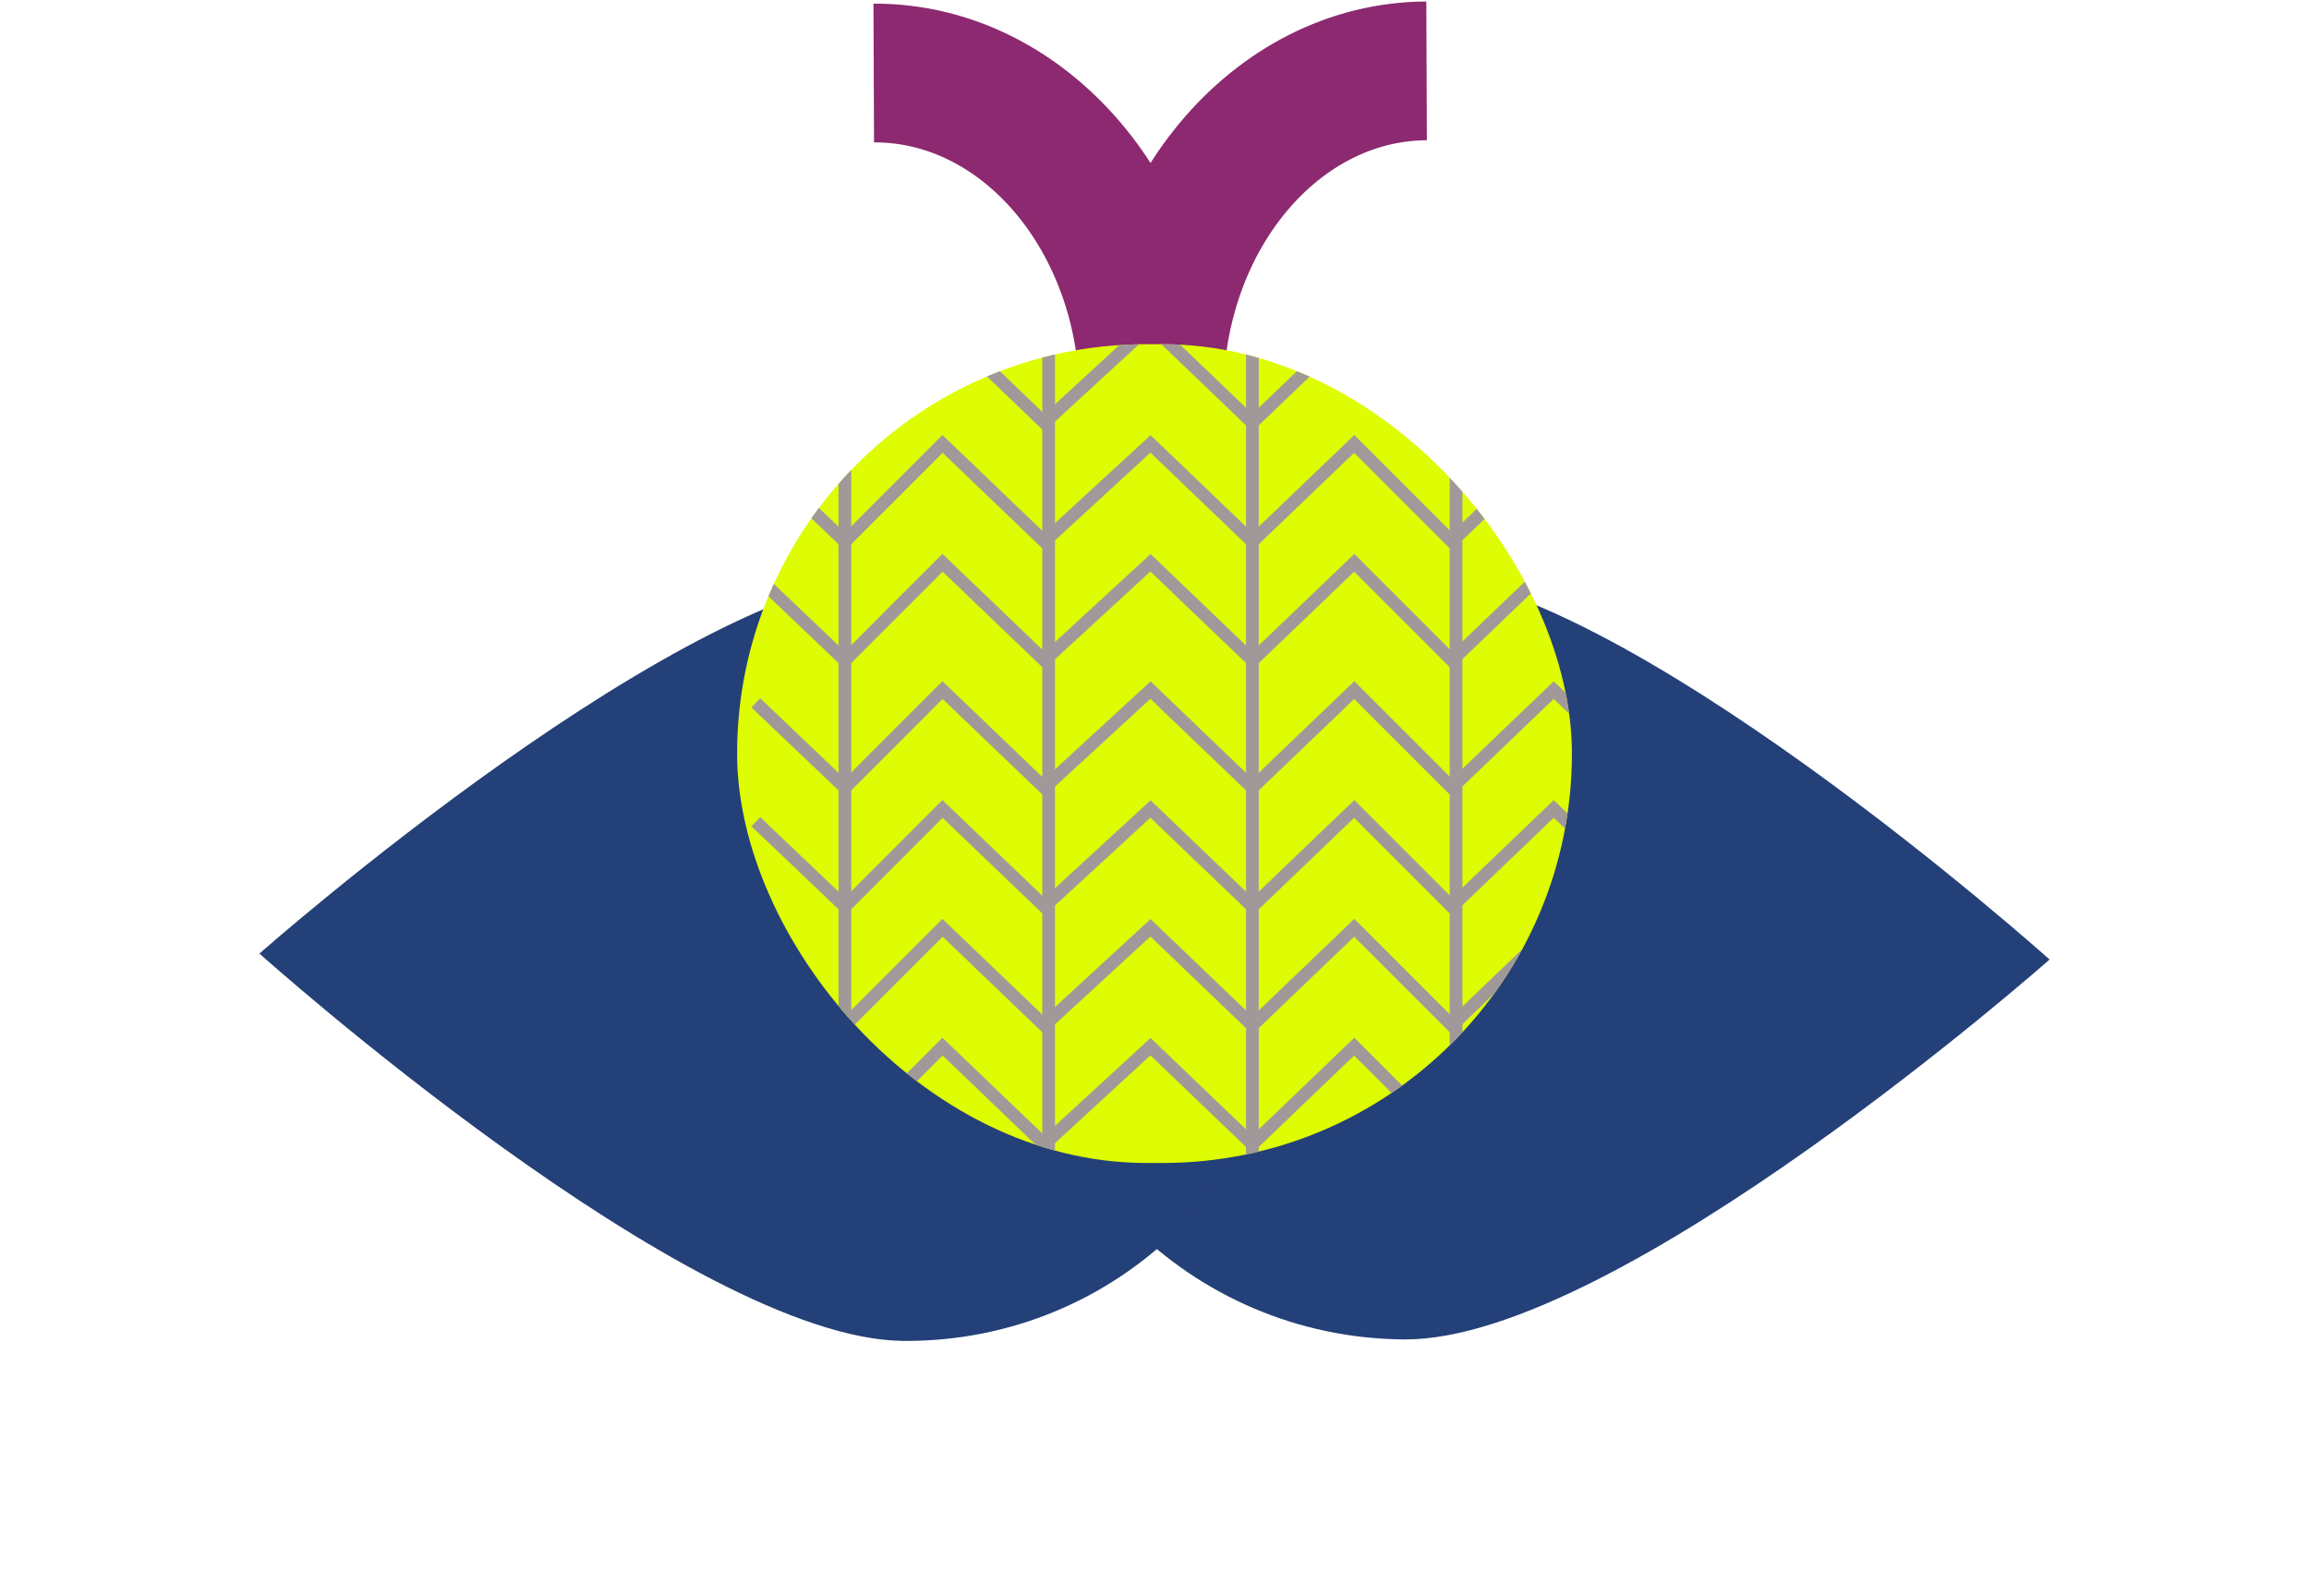 <svg width="272" height="188" viewBox="0 0 272 188" fill="none" xmlns="http://www.w3.org/2000/svg">
<g filter="url(#filter0_d_1053_10818)">
<path d="M165.452 133.874C140.283 133.729 119.9 113.383 119.919 88.423C119.937 63.463 140.349 43.352 165.518 43.497C190.687 43.642 241.441 89.123 241.441 89.123C241.441 89.123 190.62 134.019 165.452 133.874Z" fill="#244078"/>
</g>
<g filter="url(#filter1_d_1053_10818)">
<path d="M106.55 43.672C131.719 43.817 152.102 64.163 152.083 89.123C152.065 114.083 131.653 134.194 106.484 134.049C81.315 133.904 30.561 88.423 30.561 88.423C30.561 88.423 81.381 43.527 106.55 43.672Z" fill="#244078"/>
</g>
<path d="M135.95 46.784C135.865 25.631 150.242 8.419 168.053 8.35M102.928 8.601C120.739 8.532 135.253 25.633 135.338 46.786" stroke="#8C2970" stroke-width="16.344" stroke-miterlimit="10"/>
<g clip-path="url(#clip0_1053_10818)">
<rect width="98.342" height="96.453" rx="48.227" transform="matrix(1 0 9.51251e-06 1 86.83 40.546)" fill="#DEFC03"/>
<path d="M89.033 67.793L99.533 77.793L111.029 66.293L123.029 77.793L135.529 66.293L147.529 77.793L159.529 66.293L171.029 77.793L183.029 66.293L195.029 77.793L207.029 66.293L219.029 77.793L230.529 66.293" stroke="#A19999" stroke-width="1.5"/>
<path d="M89.033 53.793L99.533 63.793L111.029 52.293L123.029 63.793L135.529 52.293L147.529 63.793L159.529 52.293L171.029 63.793L183.029 52.293L195.029 63.793L207.029 52.293L219.029 63.793L230.529 52.293" stroke="#A19999" stroke-width="1.5"/>
<path d="M89.033 39.793L99.533 49.793L111.029 38.293L123.029 49.793L135.529 38.293L147.529 49.793L159.529 38.293L171.029 49.793L183.029 38.293L195.029 49.793L207.029 38.293L219.029 49.793L230.529 38.293" stroke="#A19999" stroke-width="1.5"/>
<path d="M89.033 82.793L99.533 92.793L111.029 81.293L123.029 92.793L135.529 81.293L147.529 92.793L159.529 81.293L171.029 92.793L183.029 81.293L195.029 92.793L207.029 81.293L219.029 92.793L230.529 81.293" stroke="#A19999" stroke-width="1.5"/>
<path d="M89.033 96.793L99.533 106.793L111.029 95.293L123.029 106.793L135.529 95.293L147.529 106.793L159.529 95.293L171.029 106.793L183.029 95.293L195.029 106.793L207.029 95.293L219.029 106.793L230.529 95.293" stroke="#A19999" stroke-width="1.5"/>
<path d="M89.033 110.793L99.533 120.793L111.029 109.293L123.029 120.793L135.529 109.293L147.529 120.793L159.529 109.293L171.029 120.793L183.029 109.293L195.029 120.793L207.029 109.293L219.029 120.793L230.529 109.293" stroke="#A19999" stroke-width="1.5"/>
<path d="M89.033 124.793L99.533 134.793L111.029 123.293L123.029 134.793L135.529 123.293L147.529 134.793L159.529 123.293L171.029 134.793L183.029 123.293L195.029 134.793L207.029 123.293L219.029 134.793L230.529 123.293" stroke="#A19999" stroke-width="1.5"/>
<path d="M147.529 178.293L147.529 35.485" stroke="#A19999" stroke-width="1.5"/>
<path d="M171.529 178.293L171.529 35.485" stroke="#A19999" stroke-width="1.5"/>
<path d="M123.529 178.293L123.529 35.485" stroke="#A19999" stroke-width="1.5"/>
<path d="M99.529 178.293L99.529 35.485" stroke="#A19999" stroke-width="1.5"/>
</g>
<defs>
<filter id="filter0_d_1053_10818" x="90.214" y="37.701" width="180.931" height="149.786" filterUnits="userSpaceOnUse" color-interpolation-filters="sRGB">
<feFlood flood-opacity="0" result="BackgroundImageFix"/>
<feColorMatrix in="SourceAlpha" type="matrix" values="0 0 0 0 0 0 0 0 0 0 0 0 0 0 0 0 0 0 127 0" result="hardAlpha"/>
<feOffset dy="23.908"/>
<feGaussianBlur stdDeviation="14.852"/>
<feComposite in2="hardAlpha" operator="out"/>
<feColorMatrix type="matrix" values="0 0 0 0 0.077 0 0 0 0 0.1 0 0 0 0 0.182 0 0 0 0.14 0"/>
<feBlend mode="normal" in2="BackgroundImageFix" result="effect1_dropShadow_1053_10818"/>
<feBlend mode="normal" in="SourceGraphic" in2="effect1_dropShadow_1053_10818" result="shape"/>
</filter>
<filter id="filter1_d_1053_10818" x="0.857" y="37.876" width="180.931" height="149.785" filterUnits="userSpaceOnUse" color-interpolation-filters="sRGB">
<feFlood flood-opacity="0" result="BackgroundImageFix"/>
<feColorMatrix in="SourceAlpha" type="matrix" values="0 0 0 0 0 0 0 0 0 0 0 0 0 0 0 0 0 0 127 0" result="hardAlpha"/>
<feOffset dy="23.908"/>
<feGaussianBlur stdDeviation="14.852"/>
<feComposite in2="hardAlpha" operator="out"/>
<feColorMatrix type="matrix" values="0 0 0 0 0.077 0 0 0 0 0.1 0 0 0 0 0.182 0 0 0 0.14 0"/>
<feBlend mode="normal" in2="BackgroundImageFix" result="effect1_dropShadow_1053_10818"/>
<feBlend mode="normal" in="SourceGraphic" in2="effect1_dropShadow_1053_10818" result="shape"/>
</filter>
<clipPath id="clip0_1053_10818">
<rect width="98.342" height="96.453" rx="48.227" transform="matrix(1 0 9.51251e-06 1 86.83 40.546)" fill="white"/>
</clipPath>
</defs>
</svg>
